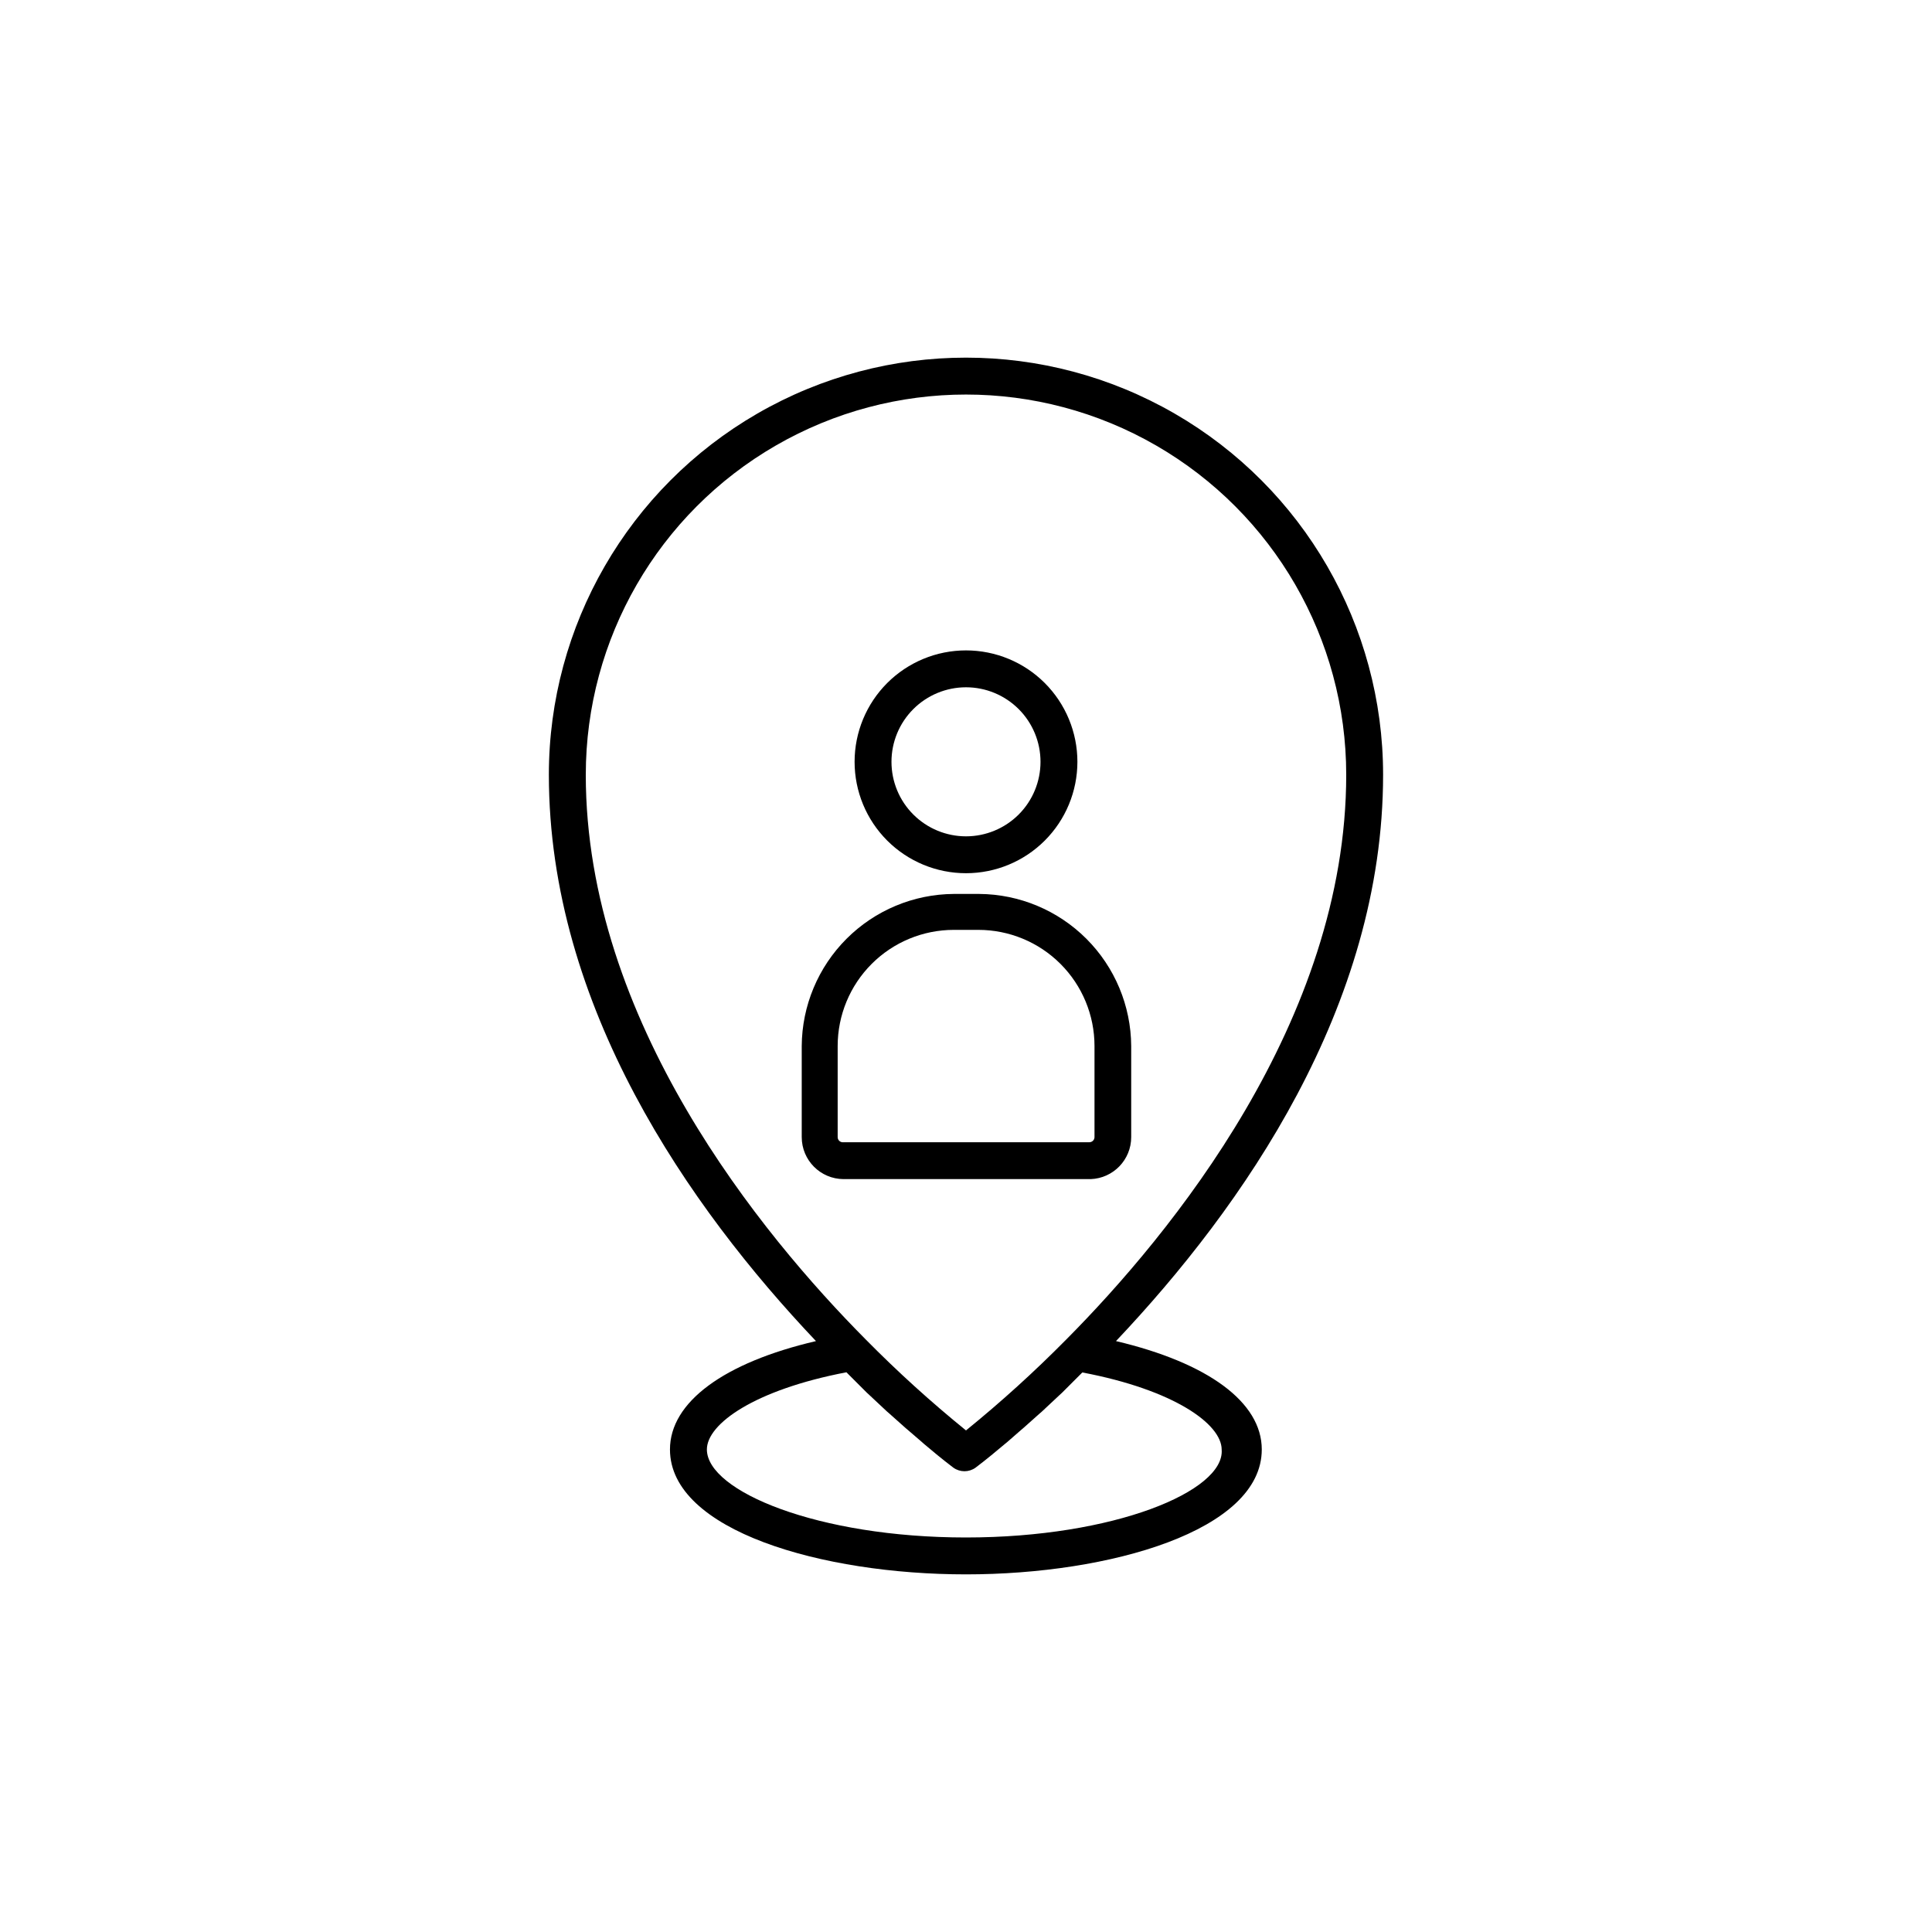 <?xml version="1.0" encoding="UTF-8"?>
<!-- Uploaded to: SVG Repo, www.svgrepo.com, Generator: SVG Repo Mixer Tools -->
<svg fill="#000000" width="800px" height="800px" version="1.1" viewBox="144 144 512 512" xmlns="http://www.w3.org/2000/svg">
 <g>
  <path d="m439.75 499.4c33.656-35.57 70.785-88.672 70.785-150.09v0.004c0-39.492-21.07-75.984-55.27-95.727-34.199-19.746-76.336-19.746-110.54 0-34.199 19.742-55.27 56.234-55.27 95.727 0 61.414 37.129 114.57 70.785 150.09-24.383 5.691-38.691 16.172-38.691 28.719 0 21.512 40.305 33.102 78.441 33.102 38.137 0 78.395-11.586 78.395-33.102 0-12.547-14.309-22.977-38.641-28.723zm-140.51-150.08c0-36 19.203-69.266 50.379-87.262 31.176-18 69.586-18 100.76 0 31.176 17.996 50.383 51.262 50.383 87.262 0 65.191-46.5 121.77-74.211 149.68v-0.004c-8.402 8.508-17.266 16.547-26.551 24.082-9.289-7.531-18.152-15.57-26.551-24.082-27.711-27.91-74.211-84.488-74.211-149.68zm100.76 202.13c-39.297 0-68.668-12.293-68.668-23.328 0-6.801 12.695-15.82 36.98-20.453l5.34 5.34 0.707 0.656 4.684 4.383 0.754 0.656 4.18 3.727 0.656 0.555 3.629 3.125 0.504 0.453 3.023 2.519 0.352 0.301 2.316 1.863 1.562 1.211 0.656 0.504-0.004-0.004c1.75 1.246 4.098 1.246 5.844 0l0.656-0.504 1.562-1.211 2.316-1.863 0.352-0.301 2.973-2.469 0.555-0.453 3.578-3.125 0.656-0.555 4.18-3.727 0.754-0.656 4.684-4.383 0.707-0.656 5.34-5.34c24.234 4.586 36.93 13.652 36.93 20.453 0.859 10.988-28.512 23.281-67.758 23.281z"/>
  <path d="m400 375.41c7.828 0 15.34-3.113 20.875-8.648s8.648-13.047 8.648-20.875c0-7.832-3.113-15.34-8.648-20.879-5.535-5.535-13.047-8.645-20.875-8.645-7.832 0-15.34 3.109-20.879 8.645-5.535 5.539-8.645 13.047-8.645 20.879 0 7.828 3.109 15.34 8.645 20.875 5.539 5.535 13.047 8.648 20.879 8.648zm0-49.273c5.238 0 10.258 2.082 13.965 5.785 3.703 3.703 5.781 8.727 5.781 13.965s-2.078 10.262-5.781 13.965c-3.707 3.703-8.727 5.785-13.965 5.785s-10.262-2.082-13.965-5.785c-3.707-3.703-5.785-8.727-5.785-13.965s2.078-10.262 5.785-13.965c3.703-3.703 8.727-5.785 13.965-5.785z"/>
  <path d="m443.78 445.34v-24.133c-0.066-10.668-4.336-20.879-11.879-28.426-7.547-7.543-17.758-11.812-28.426-11.879h-6.703c-10.668 0.066-20.883 4.336-28.426 11.879-7.543 7.547-11.812 17.758-11.879 28.426v24.133c0 6.133 4.953 11.109 11.086 11.137h65.496-0.004c5.992-0.219 10.738-5.141 10.734-11.137zm-77.789 0v-24.133c0-8.164 3.242-15.992 9.016-21.766 5.773-5.773 13.602-9.016 21.766-9.016h6.5c8.164 0 15.992 3.242 21.766 9.016 5.773 5.773 9.016 13.602 9.016 21.766v24.133c0 0.754-0.609 1.363-1.359 1.363h-65.496c-0.691-0.078-1.211-0.664-1.207-1.363z"/>
 </g>
</svg>